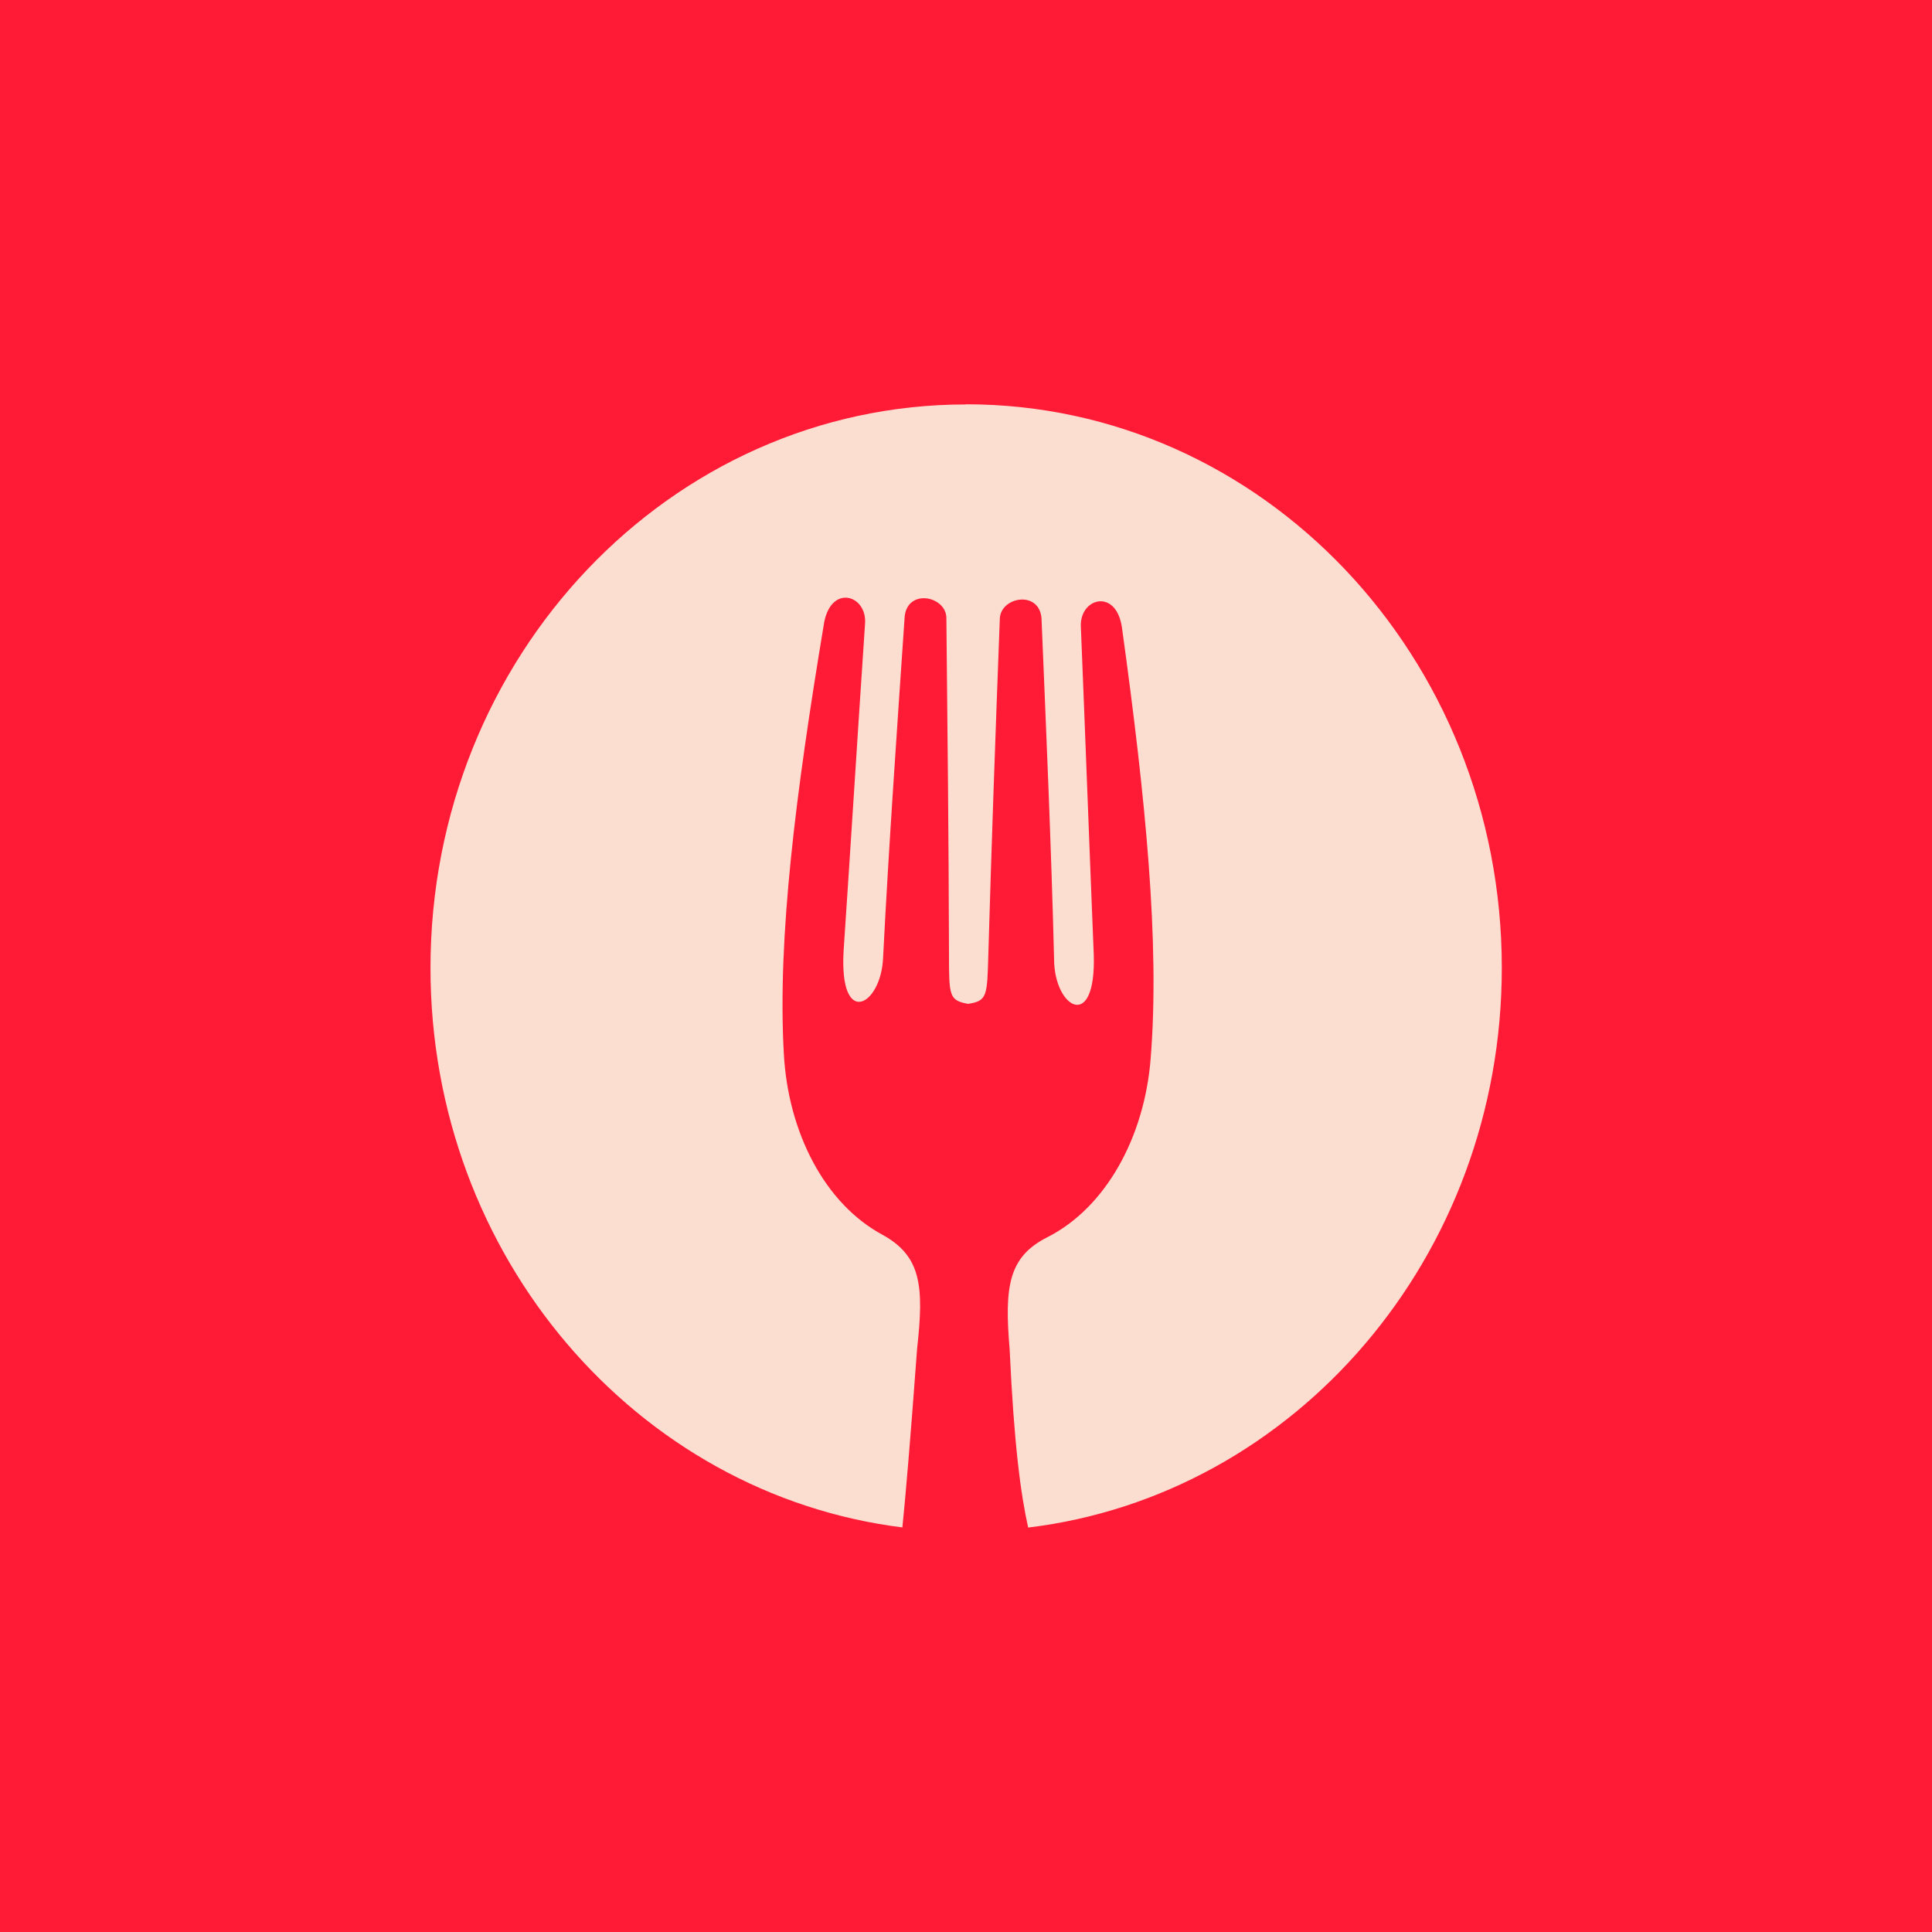 <?xml version="1.0" encoding="UTF-8"?>
<svg xmlns="http://www.w3.org/2000/svg" id="Layer_1" viewBox="0 0 133.47 133.48">
  <rect y="0" width="133.47" height="133.48" fill="#ff1a36"></rect>
  <path d="M66.74,27.94c-20.44,0-37,17.43-37,38.93,0,19.93,14.24,36.36,32.6,38.65.23-2.29.52-5.62,1.02-12.38.48-4.29.28-6.37-2.4-7.84-3.99-2.15-6.52-7.08-6.81-12.51-.45-8,.83-18.03,2.75-29.57.41-2.93,3.03-2.16,2.86-.11-.51,7.55-.97,15.01-1.48,22.57-.32,5.43,2.62,3.8,2.73.43.39-7.67.97-15.88,1.49-23.54.23-1.96,2.92-1.37,2.88.17.08,7.6.16,15.49.18,23.09,0,2.98,0,3.28,1.32,3.52,1.32-.21,1.32-.51,1.4-3.48.22-7.61.5-15.48.79-23.08,0-1.55,2.7-2.05,2.88-.1.32,7.68.68,15.9.87,23.58.01,3.38,2.92,5.08,2.74-.35-.31-7.58-.58-15.04-.89-22.61-.11-2.04,2.53-2.74,2.86.2,1.6,11.58,2.61,21.65,1.96,29.64-.43,5.41-3.09,10.27-7.13,12.32-2.72,1.37-2.97,3.45-2.61,7.75.31,6.67.77,10.02,1.28,12.31,18.42-2.23,32.72-18.69,32.72-38.67,0-21.5-16.57-38.93-37-38.93Z" fill="#fcded1"></path>
  <rect width="133.47" height="133.48" fill="none"></rect>
</svg>
